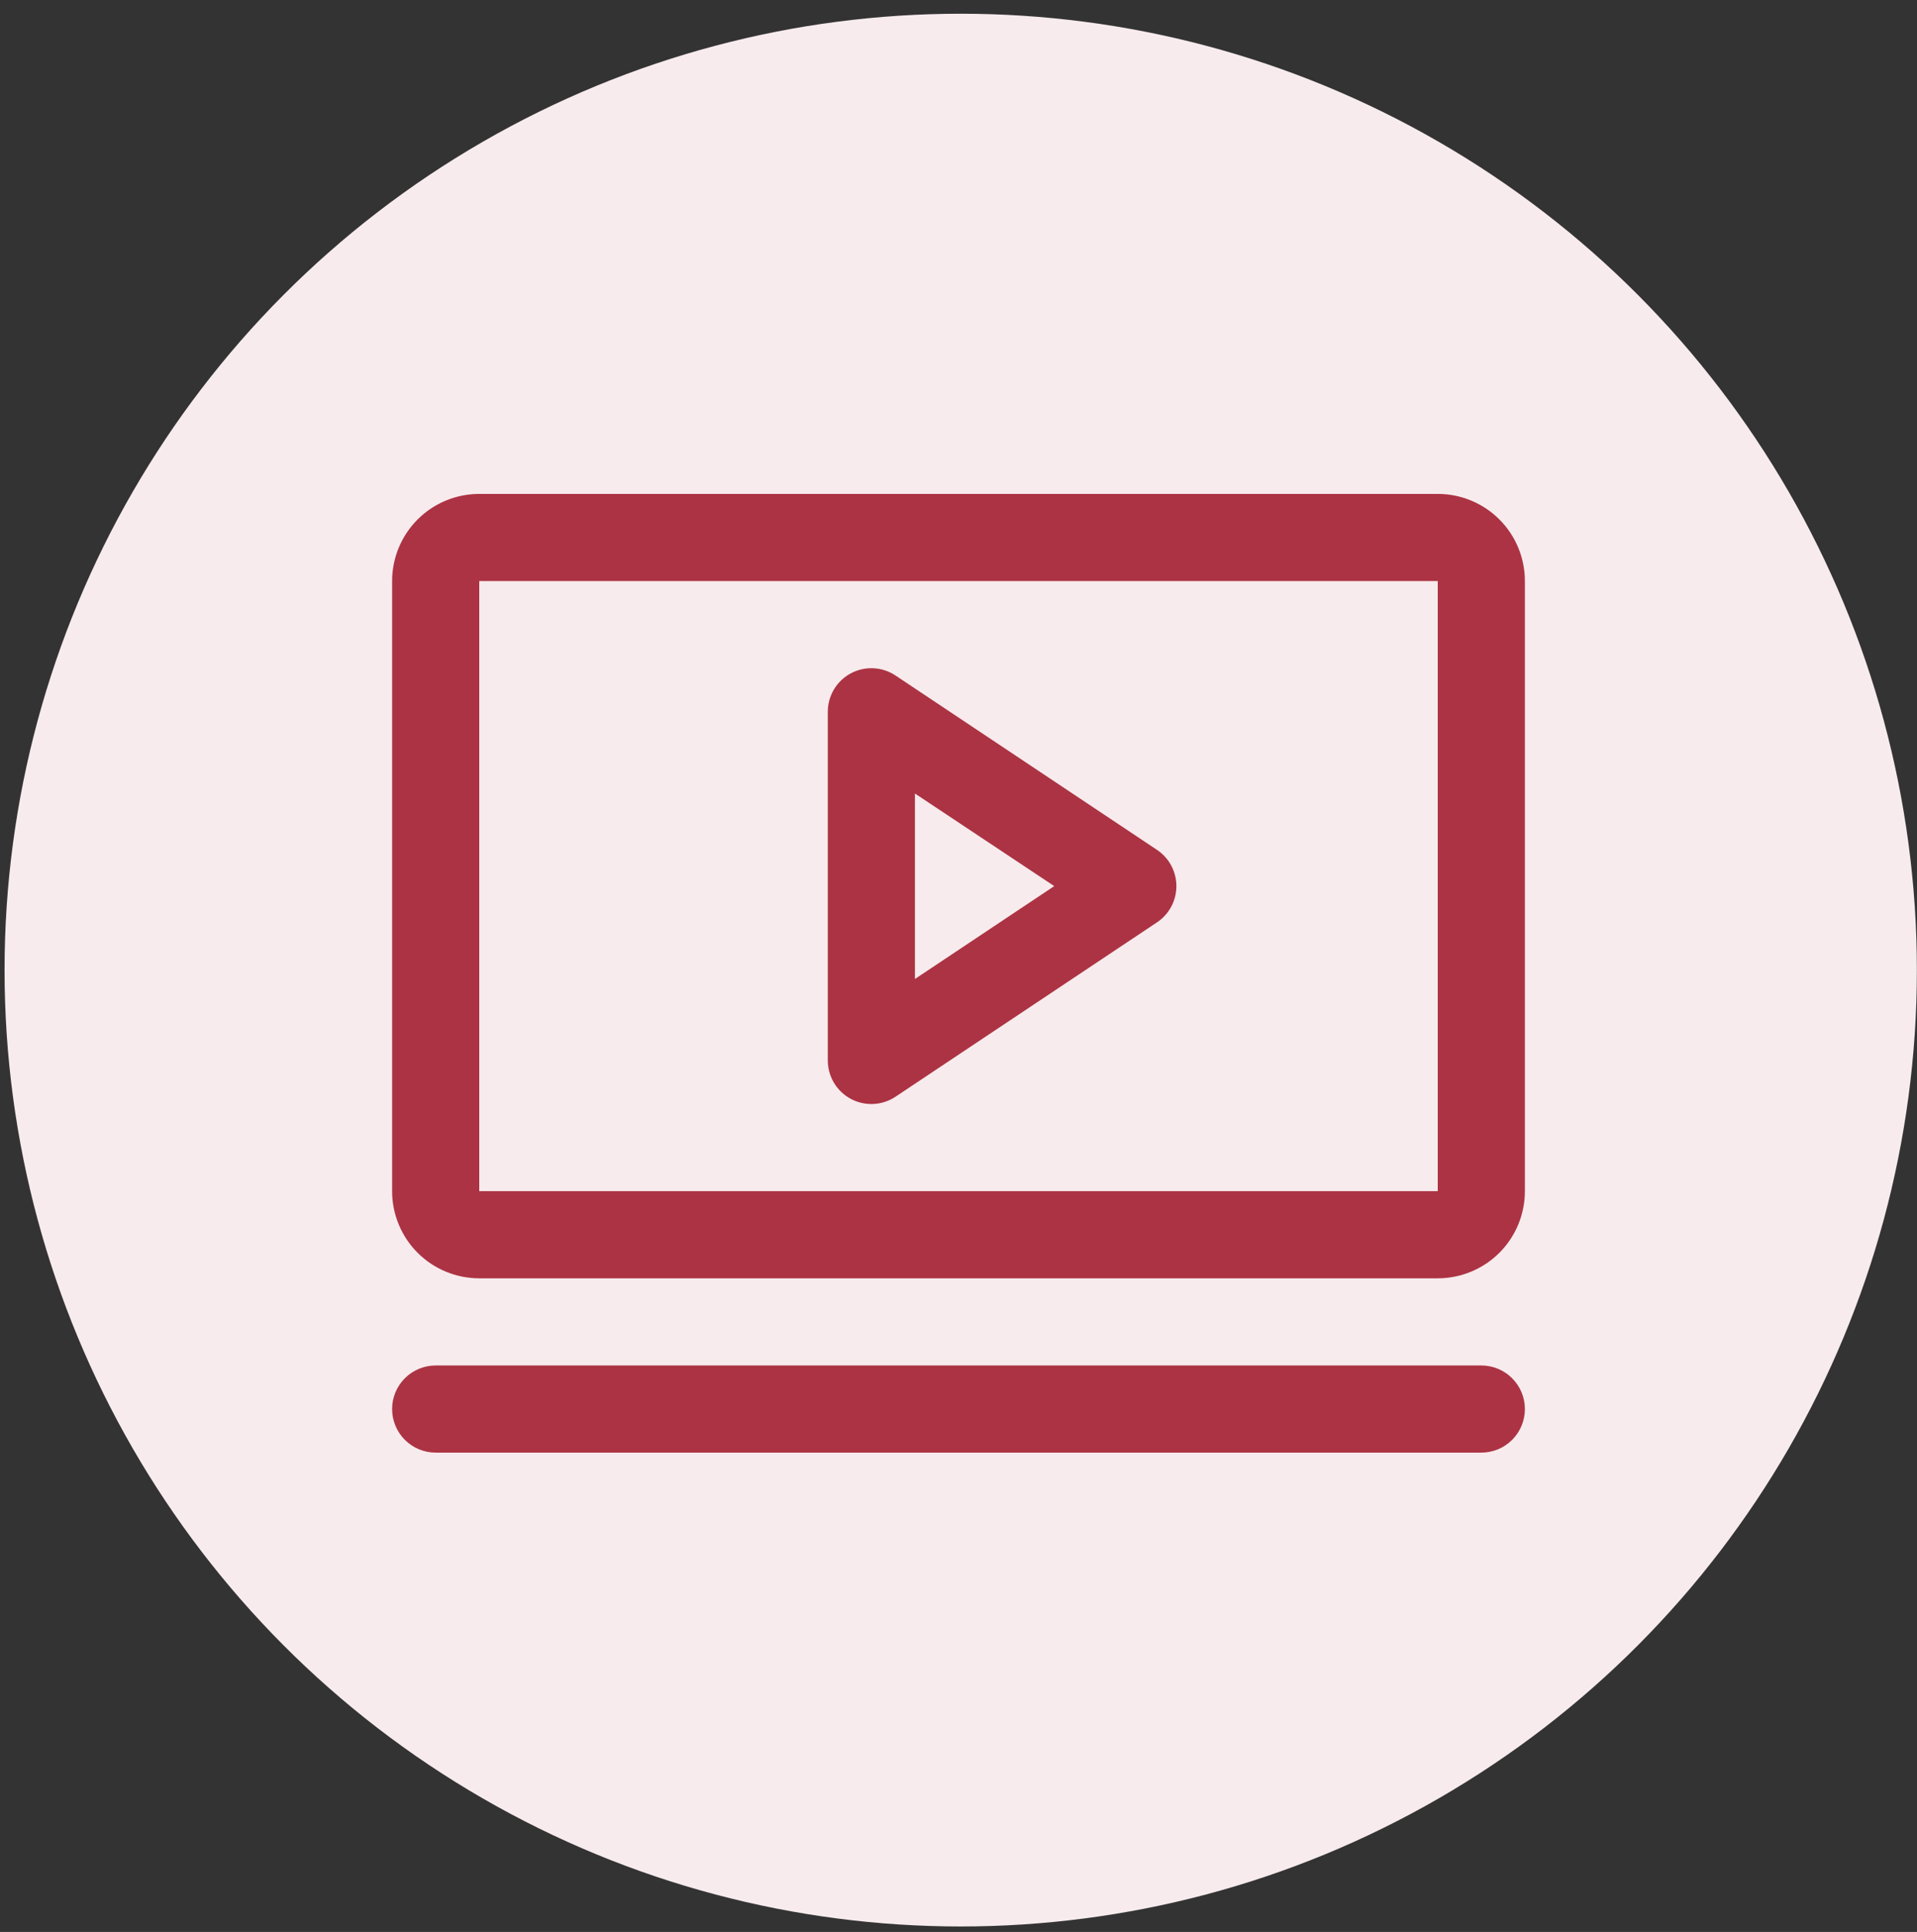 <svg xmlns="http://www.w3.org/2000/svg" width="132" height="133" viewBox="0 0 132 133" fill="none"><rect x="0" y="0" width="132" height="133" fill="#333333" stroke="none"/><circle cx="66.153" cy="66.784" r="65.839" fill="#F7EBED"></circle><g clip-path="url(#clip0_299_1616)"><g clip-path="url(#clip1_299_1616)"><path d="M79.665 58.505L61.665 46.505C61.213 46.203 60.688 46.03 60.145 46.004C59.603 45.977 59.063 46.099 58.584 46.355C58.105 46.612 57.705 46.993 57.426 47.459C57.147 47.926 57 48.459 57 49.002V73.002C57 73.545 57.147 74.078 57.426 74.545C57.705 75.011 58.105 75.392 58.584 75.649C59.063 75.905 59.603 76.027 60.145 76C60.688 75.974 61.213 75.801 61.665 75.499L79.665 63.499C80.076 63.226 80.414 62.854 80.647 62.419C80.881 61.983 81.003 61.496 81.003 61.002C81.003 60.508 80.881 60.021 80.647 59.585C80.414 59.15 80.076 58.778 79.665 58.505ZM63 67.396V54.627L72.593 61.002L63 67.396ZM99 34.002H33C31.409 34.002 29.883 34.634 28.757 35.759C27.632 36.885 27 38.411 27 40.002V82.002C27 83.593 27.632 85.119 28.757 86.245C29.883 87.37 31.409 88.002 33 88.002H99C100.591 88.002 102.117 87.37 103.243 86.245C104.368 85.119 105 83.593 105 82.002V40.002C105 38.411 104.368 36.885 103.243 35.759C102.117 34.634 100.591 34.002 99 34.002ZM99 82.002H33V40.002H99V82.002ZM105 97.002C105 97.798 104.684 98.561 104.121 99.123C103.559 99.686 102.796 100.002 102 100.002H30C29.204 100.002 28.441 99.686 27.879 99.123C27.316 98.561 27 97.798 27 97.002C27 96.206 27.316 95.443 27.879 94.881C28.441 94.318 29.204 94.002 30 94.002H102C102.796 94.002 103.559 94.318 104.121 94.881C104.684 95.443 105 96.206 105 97.002Z" fill="#AC3343"></path></g></g><defs><clipPath id="clip0_299_1616"><rect width="100" height="100" fill="white" transform="translate(16 17)"></rect></clipPath><clipPath id="clip1_299_1616"><rect width="100" height="100" fill="white" transform="translate(16 17)"></rect></clipPath></defs></svg>